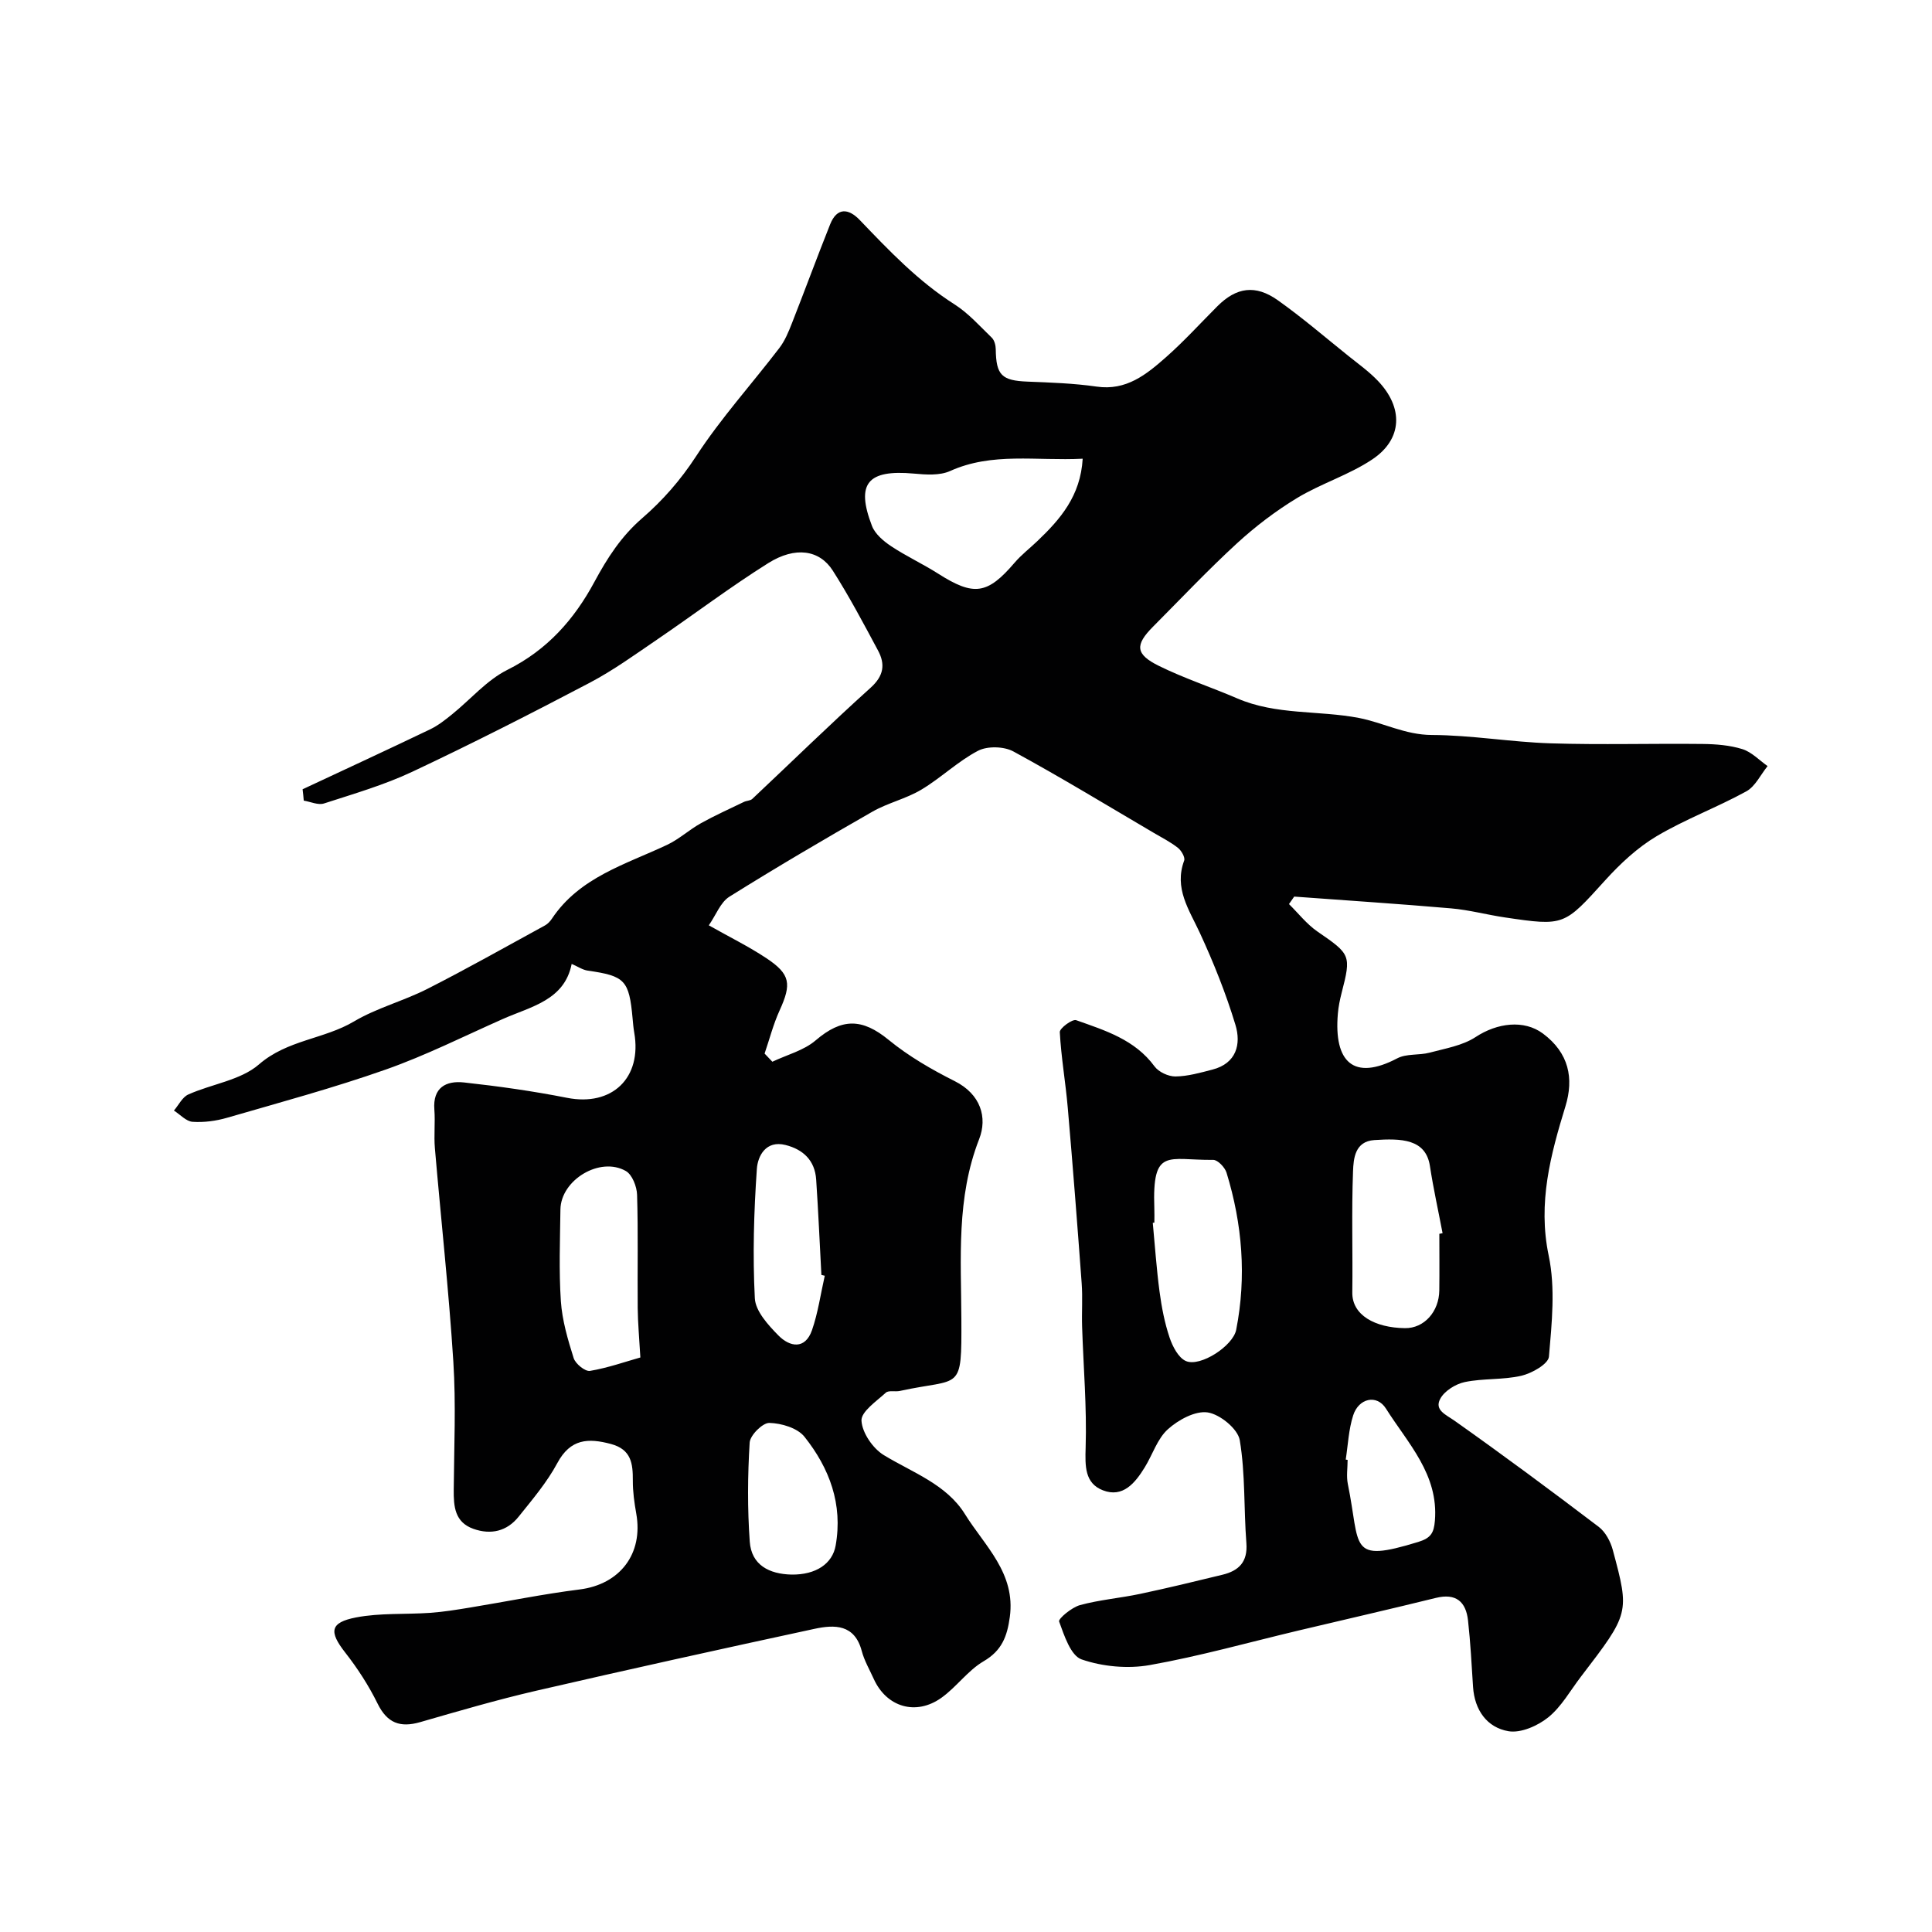 <svg enable-background="new 0 0 400 400" viewBox="0 0 400 400" xmlns="http://www.w3.org/2000/svg"><path d="m62.65 163.41c8.8-4.12 17.63-8.2 26.39-12.4 1.64-.79 3.13-1.96 4.55-3.11 3.83-3.09 7.18-7.08 11.47-9.22 8.24-4.11 13.83-10.44 18.02-18.23 2.65-4.91 5.51-9.38 9.85-13.14 4.25-3.67 7.98-7.92 11.17-12.82 5.13-7.88 11.52-14.94 17.25-22.43 1.15-1.5 1.91-3.35 2.61-5.14 2.68-6.81 5.2-13.68 7.91-20.47 1.43-3.58 3.83-3.3 6.13-.9 6.07 6.34 12.09 12.67 19.6 17.45 2.88 1.83 5.24 4.5 7.73 6.91.55.53.82 1.58.83 2.39.07 5.38 1.23 6.5 6.59 6.71 4.77.19 9.57.35 14.29 1.03 6.15.9 10.32-2.52 14.36-6.08 3.74-3.3 7.11-7.02 10.65-10.56 3.92-3.92 7.86-4.54 12.52-1.23 5.07 3.6 9.8 7.67 14.65 11.56 2.05 1.64 4.21 3.19 6.02 5.08 5.36 5.58 5.17 12.1-1.12 16.3-4.81 3.22-10.58 4.98-15.56 7.99-4.43 2.68-8.64 5.89-12.46 9.39-6.01 5.52-11.62 11.47-17.38 17.26-3.77 3.79-3.67 5.71 1.25 8.13 5.22 2.57 10.81 4.4 16.17 6.71 8.1 3.5 16.87 2.45 25.19 4.05 5 .96 9.59 3.51 15.11 3.53 8.2.03 16.39 1.47 24.6 1.73 10.49.33 21 .01 31.49.13 2.76.03 5.62.26 8.22 1.07 1.91.6 3.49 2.3 5.21 3.51-1.45 1.79-2.55 4.22-4.42 5.24-6.06 3.33-12.63 5.76-18.56 9.28-3.95 2.35-7.5 5.66-10.61 9.09-8.55 9.43-8.42 9.56-20.82 7.72-3.71-.55-7.38-1.55-11.11-1.87-10.82-.94-21.66-1.64-32.49-2.44-.36.52-.72 1.03-1.08 1.55 1.95 1.92 3.68 4.16 5.9 5.69 6.84 4.7 7.02 4.88 5 12.69-.36 1.41-.66 2.86-.78 4.31-.86 10.01 3.26 14 12.31 9.24 1.91-1 4.5-.59 6.69-1.17 3.25-.87 6.8-1.45 9.52-3.23 4.45-2.93 10-3.65 13.93-.73 5.4 4.02 6.44 9.29 4.67 15.06-3.07 10-5.76 19.99-3.47 30.92 1.41 6.71.65 13.97.05 20.92-.13 1.52-3.52 3.44-5.69 3.95-3.8.89-7.89.51-11.73 1.31-1.91.4-4.24 1.85-5.1 3.5-1.22 2.32 1.18 3.24 3.01 4.53 10.07 7.12 19.98 14.47 29.81 21.94 1.4 1.06 2.45 3.04 2.92 4.79 3.52 13.09 3.46 13.1-6.62 26.27-2.19 2.86-4.01 6.18-6.73 8.38-2.18 1.76-5.68 3.31-8.24 2.88-4.45-.76-7.02-4.36-7.34-9.16-.3-4.59-.53-9.19-1.04-13.76-.43-3.89-2.48-5.71-6.66-4.68-9.46 2.33-18.95 4.5-28.43 6.75-10.27 2.44-20.46 5.32-30.83 7.16-4.54.8-9.74.32-14.09-1.18-2.25-.78-3.6-4.95-4.65-7.84-.21-.58 2.61-2.93 4.32-3.4 4.07-1.11 8.34-1.45 12.48-2.33 5.7-1.21 11.37-2.58 17.03-3.96 3.36-.82 5.24-2.63 4.94-6.54-.55-7.11-.2-14.33-1.37-21.31-.39-2.34-4.09-5.36-6.63-5.75-2.57-.39-6.09 1.53-8.25 3.48-2.19 1.97-3.17 5.26-4.8 7.9-1.98 3.22-4.52 6.35-8.66 4.74-3.76-1.46-3.69-4.99-3.57-8.85.26-8.32-.46-16.66-.73-24.99-.1-3 .13-6.01-.09-9-.89-12.13-1.83-24.25-2.88-36.36-.45-5.23-1.37-10.42-1.65-15.66-.04-.81 2.59-2.75 3.39-2.47 5.98 2.12 12.15 4.01 16.22 9.56.86 1.17 2.86 2.1 4.33 2.09 2.56-.03 5.14-.77 7.65-1.42 4.99-1.28 5.99-5.28 4.77-9.28-1.97-6.5-4.52-12.87-7.37-19.04-2.23-4.82-5.37-9.21-3.24-14.96.24-.65-.57-2.06-1.29-2.63-1.52-1.2-3.29-2.1-4.98-3.09-9.67-5.68-19.25-11.52-29.09-16.87-1.95-1.06-5.36-1.15-7.3-.15-4.18 2.18-7.69 5.63-11.76 8.06-3.16 1.89-6.93 2.73-10.13 4.56-9.97 5.7-19.88 11.52-29.62 17.61-1.83 1.15-2.75 3.76-4.25 5.92 4.33 2.45 8.29 4.39 11.93 6.81 4.99 3.32 5.23 5.32 2.72 10.83-1.3 2.85-2.08 5.93-3.1 8.91.54.56 1.07 1.13 1.61 1.69 3.02-1.44 6.51-2.32 8.96-4.42 5.43-4.65 9.63-4.6 15.12-.1 4.13 3.38 8.88 6.13 13.68 8.54 5.39 2.71 6.8 7.53 5.05 12.01-4.75 12.17-3.73 24.69-3.68 37.17.07 15.44-.03 12.17-12.74 14.96-.96.21-2.32-.17-2.9.36-1.95 1.78-5.14 3.94-5.04 5.8.14 2.51 2.36 5.75 4.63 7.13 5.97 3.63 12.95 6.03 16.79 12.21 4.08 6.58 10.54 12.21 9.29 21.31-.55 4.01-1.64 6.95-5.43 9.16-3.26 1.91-5.6 5.32-8.72 7.55-5.28 3.78-11.37 1.94-14.01-3.88-.87-1.93-1.97-3.8-2.5-5.82-1.47-5.53-5.63-5.46-9.76-4.57-19.24 4.15-38.46 8.39-57.64 12.82-8.08 1.87-16.05 4.2-24.02 6.5-4.14 1.19-6.82.21-8.81-3.83-1.84-3.74-4.16-7.33-6.74-10.62-3.33-4.27-3.16-6.18 2.29-7.23 4.99-.96 10.24-.59 15.36-.95 2.77-.2 5.52-.65 8.26-1.1 7.56-1.24 15.07-2.79 22.66-3.74 8.32-1.05 13.21-7.36 11.72-15.71-.4-2.25-.72-4.55-.71-6.82.02-3.51-.3-6.44-4.5-7.58-4.76-1.28-8.42-1.1-11.13 3.94-2.14 3.99-5.16 7.54-8.02 11.11-2.41 3.01-5.72 3.8-9.36 2.51-3.87-1.38-4.1-4.64-4.07-8.11.07-8.83.48-17.69-.08-26.49-.94-14.75-2.56-29.46-3.82-44.2-.23-2.65.09-5.34-.11-7.99-.36-4.6 2.44-6.03 6.13-5.63 7.14.78 14.28 1.79 21.33 3.18 9.29 1.84 15.58-4.09 13.92-13.51-.17-.97-.25-1.96-.34-2.95-.72-7.89-1.58-8.77-9.27-9.87-1.07-.15-2.06-.84-3.34-1.39-1.5 7.54-8.41 8.81-14.25 11.4-8.04 3.56-15.94 7.54-24.22 10.46-10.79 3.8-21.87 6.8-32.87 9.99-2.28.66-4.78 1-7.14.84-1.34-.09-2.58-1.51-3.87-2.33.98-1.14 1.74-2.78 2.98-3.33 4.86-2.18 10.82-2.93 14.62-6.22 5.87-5.1 13.45-5.21 19.68-8.9 4.72-2.8 10.24-4.23 15.17-6.73 8.23-4.18 16.28-8.73 24.39-13.16.56-.31 1.06-.85 1.42-1.39 5.73-8.59 15.23-11.22 23.86-15.29 2.48-1.17 4.57-3.13 6.99-4.47 2.89-1.61 5.92-2.97 8.9-4.41.55-.27 1.33-.24 1.74-.63 8.16-7.67 16.17-15.52 24.49-23.01 2.75-2.48 3.06-4.87 1.53-7.72-2.99-5.58-5.96-11.2-9.36-16.53-2.75-4.31-7.76-5.06-13.35-1.56-7.87 4.94-15.3 10.57-22.99 15.81-4.58 3.12-9.11 6.4-13.99 8.97-12.12 6.37-24.33 12.59-36.72 18.42-5.84 2.75-12.13 4.57-18.29 6.57-1.21.39-2.79-.36-4.19-.59-.06-.82-.15-1.58-.24-2.35zm161.51-68.44c-9.65.49-18.72-1.39-27.45 2.55-2.16.97-5.03.76-7.52.53-9.56-.86-12.04 2.03-8.66 10.83.64 1.67 2.38 3.15 3.96 4.2 3.11 2.07 6.54 3.65 9.7 5.66 7.43 4.74 10.23 4.36 15.89-2.26 1.39-1.62 3.12-2.95 4.68-4.44 4.73-4.51 8.95-9.32 9.4-17.07zm73.84 160.48c.22-.04.45-.09.67-.13-.88-4.64-1.91-9.25-2.62-13.91-.86-5.62-5.92-5.74-11.52-5.37-4.01.27-4.3 3.82-4.4 6.47-.32 8.35-.04 16.73-.15 25.09-.06 4.68 4.69 7.3 10.9 7.38 3.98.05 7.06-3.42 7.11-7.81.05-3.91.01-7.81.01-11.72zm-59-2.32c-.11.01-.22.02-.33.04.45 4.75.77 9.52 1.4 14.24.43 3.22 1.05 6.46 2.08 9.52.62 1.84 1.82 4.18 3.38 4.86 2.97 1.29 9.76-3.13 10.41-6.47 2.16-11 1.27-21.87-2-32.53-.34-1.1-1.82-2.66-2.76-2.65-9.43.1-12.63-2.68-12.19 9.99.04 1 .01 2 .01 3zm-106.42 27.92c-.23-4.06-.52-7.14-.55-10.23-.07-7.82.11-15.64-.13-23.45-.05-1.71-1.01-4.17-2.32-4.92-5.35-3.07-13.47 1.84-13.55 7.97-.08 6.32-.33 12.66.09 18.96.27 3.99 1.44 7.96 2.65 11.8.37 1.18 2.38 2.81 3.38 2.65 3.72-.63 7.34-1.91 10.43-2.78zm38.18-16.92c-.23-.06-.47-.12-.7-.17-.35-6.58-.64-13.17-1.08-19.74-.26-3.94-2.66-6.23-6.34-7.16-4.11-1.04-5.76 2.33-5.94 4.94-.62 8.91-.88 17.89-.42 26.8.14 2.67 2.76 5.53 4.88 7.69 2.34 2.38 5.52 2.99 6.95-1.08 1.26-3.63 1.79-7.51 2.65-11.28zm-6.9 61.87c5.08.07 8.48-2.25 9.15-6 1.53-8.58-1.29-16.04-6.45-22.53-1.45-1.82-4.77-2.81-7.27-2.87-1.39-.04-3.99 2.55-4.08 4.07-.42 6.82-.47 13.7.02 20.52.35 4.85 4.04 6.7 8.63 6.81zm114.76-23.81c.13.02.26.04.39.06 0 1.66-.28 3.38.04 4.98 2.69 13.14.02 16.48 14.59 12.01 2.64-.81 3.23-1.9 3.44-4.4.79-9.59-5.61-16.03-10.12-23.19-1.92-3.05-5.67-2.15-6.8 1.39-.94 2.92-1.07 6.1-1.54 9.15z" fill="#010102"/></svg>